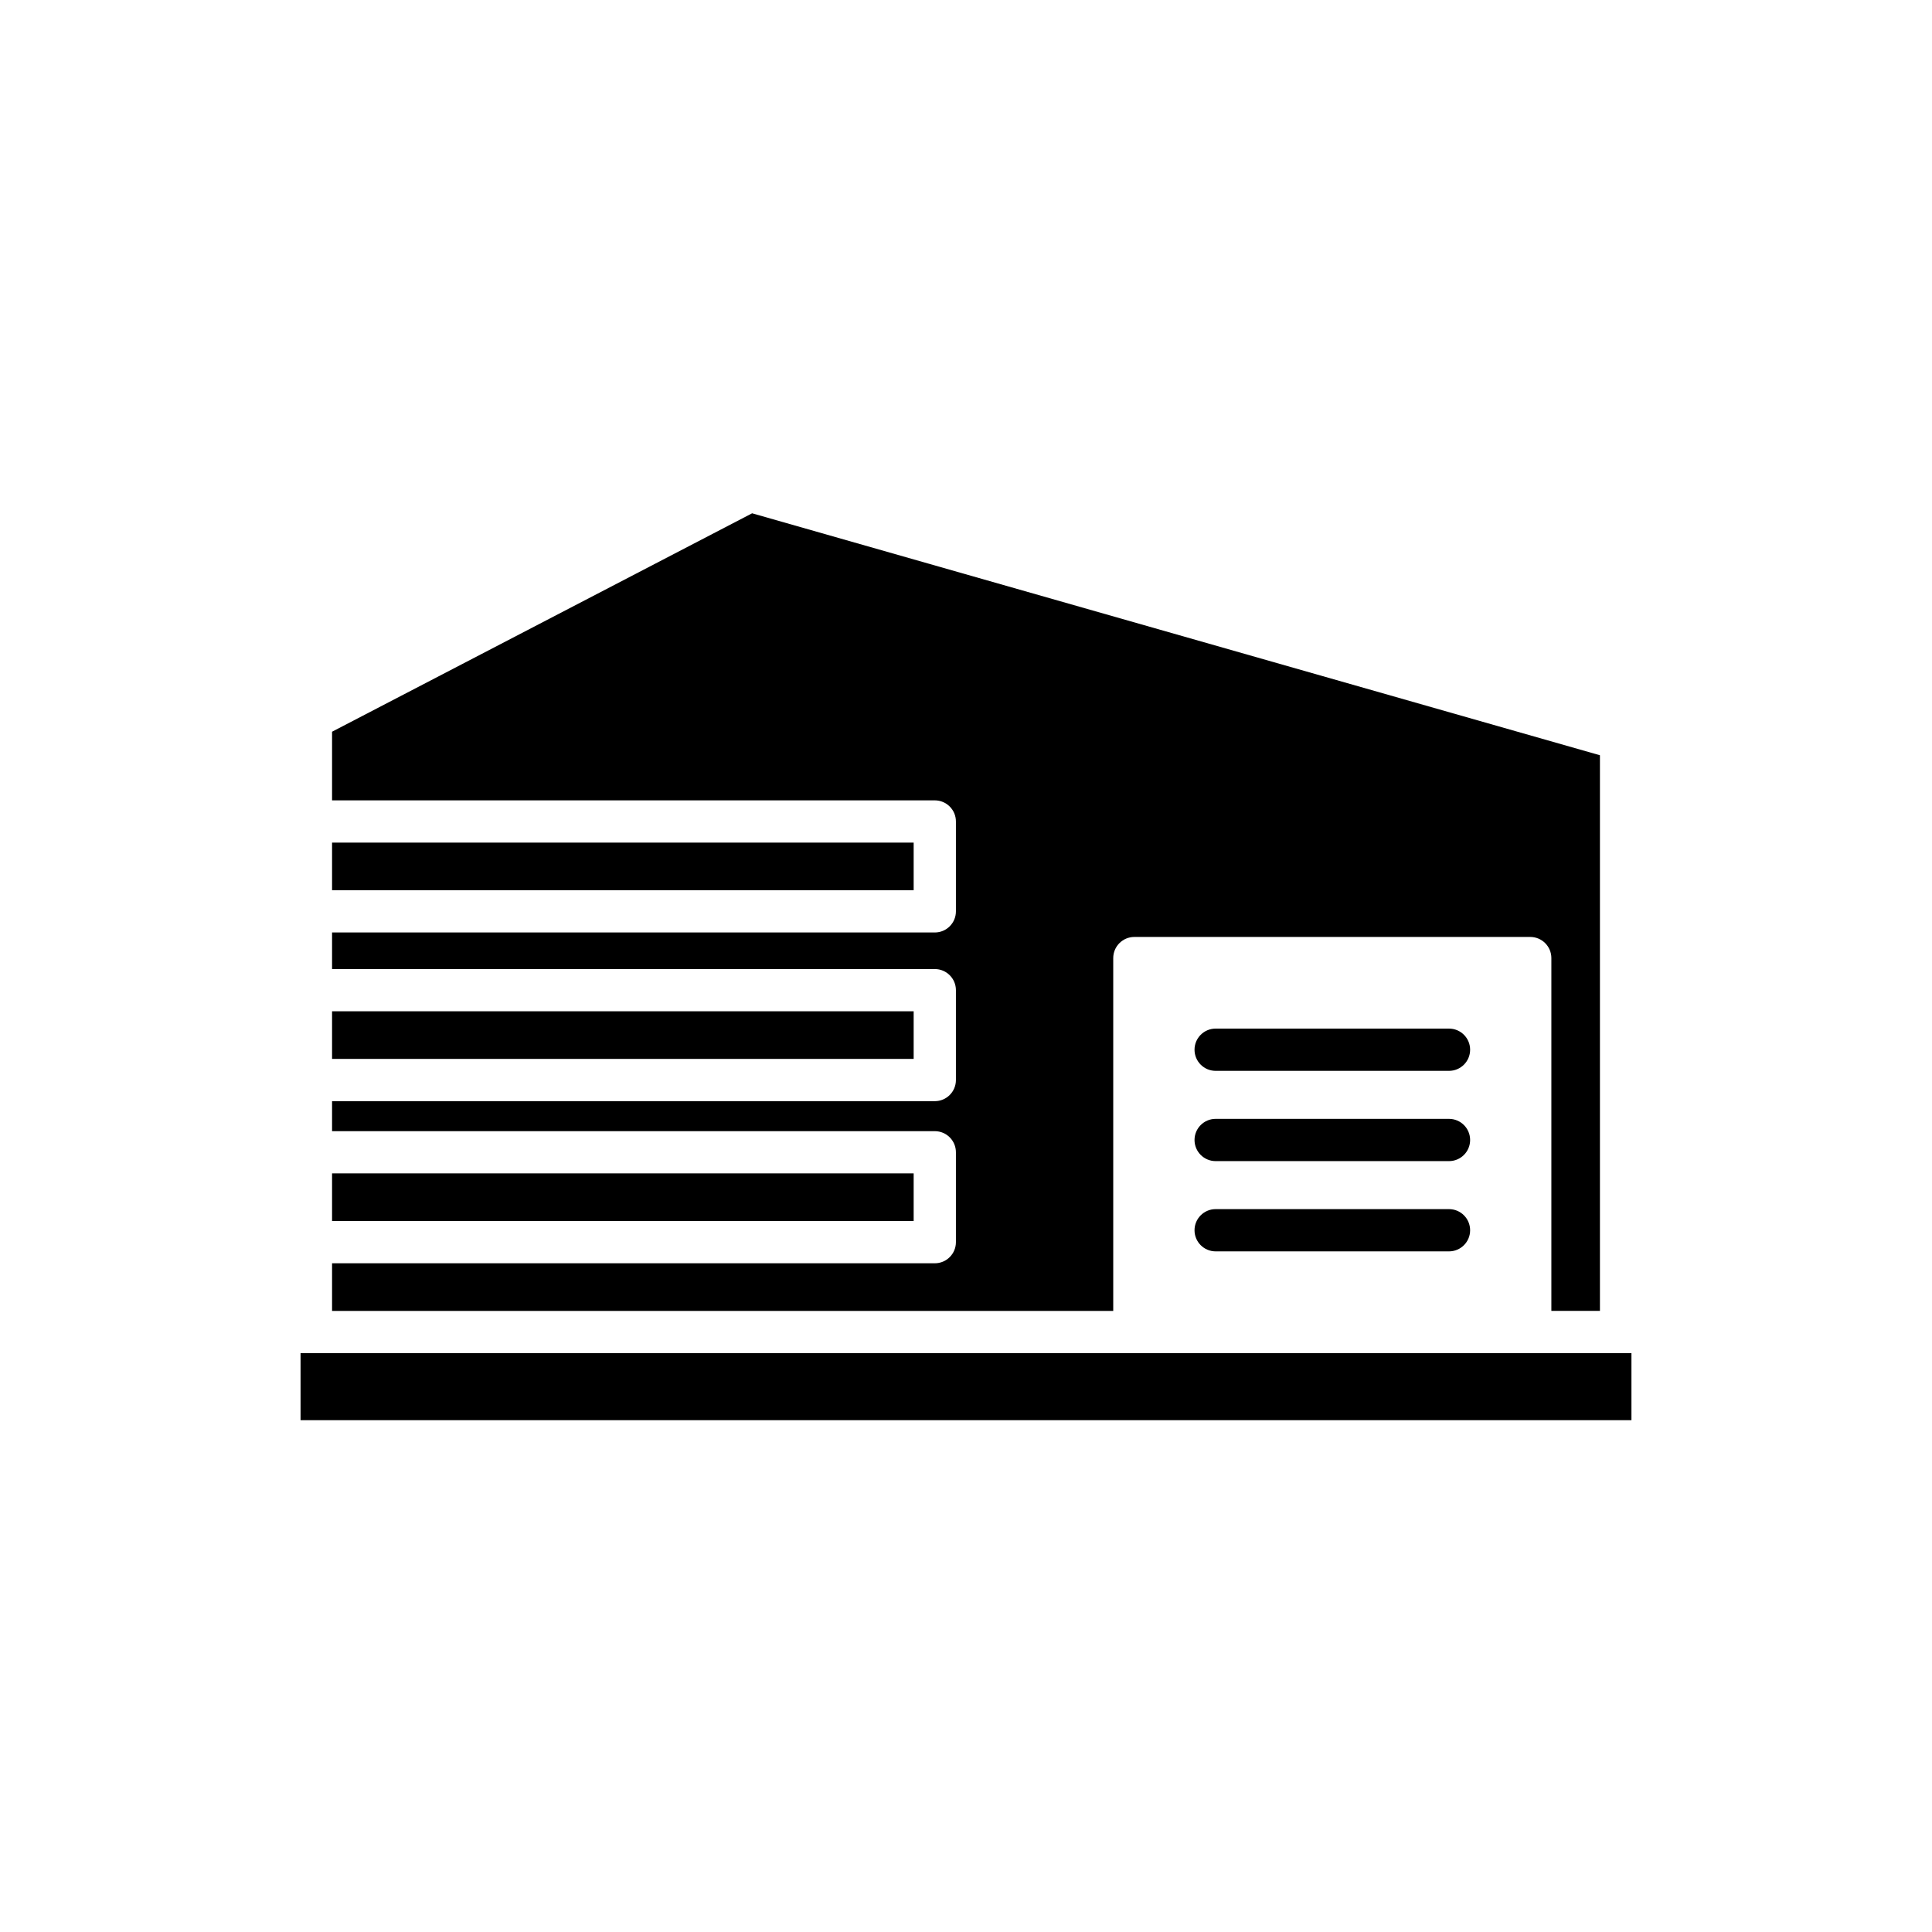 <?xml version="1.0" encoding="UTF-8"?>
<!-- Uploaded to: ICON Repo, www.iconrepo.com, Generator: ICON Repo Mixer Tools -->
<svg fill="#000000" width="800px" height="800px" version="1.1" viewBox="144 144 512 512" xmlns="http://www.w3.org/2000/svg">
 <g>
  <path d="m232 367.3h154.13v12.621h-154.13z"/>
  <path d="m232 412h154.13v12.621h-154.13z"/>
  <path d="m232 454.96h154.13v12.621h-154.13z"/>
  <path d="m568 491.4v-147.25l-224.68-64.121-111.32 57.883v18.191h159.73c3.094 0 5.598 2.508 5.598 5.598v23.816c0 3.09-2.504 5.598-5.598 5.598h-159.73v9.691h159.73c3.094 0 5.598 2.508 5.598 5.598v23.816c0 3.09-2.504 5.598-5.598 5.598h-159.73v7.953l159.73-0.004c3.094 0 5.598 2.508 5.598 5.598v23.816c0 3.09-2.504 5.598-5.598 5.598h-159.73v12.621h207.02v-93.504c0-3.09 2.504-5.598 5.598-5.598h104.91c3.094 0 5.598 2.508 5.598 5.598v93.5z"/>
  <path d="m223.65 502.6h352.7v17.766h-352.7z"/>
  <path d="m528 464.43h-61.84c-3.094 0-5.598 2.508-5.598 5.598 0 3.09 2.504 5.598 5.598 5.598h61.84c3.094 0 5.598-2.508 5.598-5.598 0-3.09-2.504-5.598-5.598-5.598z"/>
  <path d="m528 440.51h-61.84c-3.094 0-5.598 2.508-5.598 5.598 0 3.09 2.504 5.598 5.598 5.598h61.84c3.094 0 5.598-2.508 5.598-5.598 0-3.09-2.504-5.598-5.598-5.598z"/>
  <path d="m528 416.59h-61.84c-3.094 0-5.598 2.508-5.598 5.598s2.504 5.598 5.598 5.598h61.84c3.094 0 5.598-2.508 5.598-5.598s-2.504-5.598-5.598-5.598z"/>
 </g>
</svg>